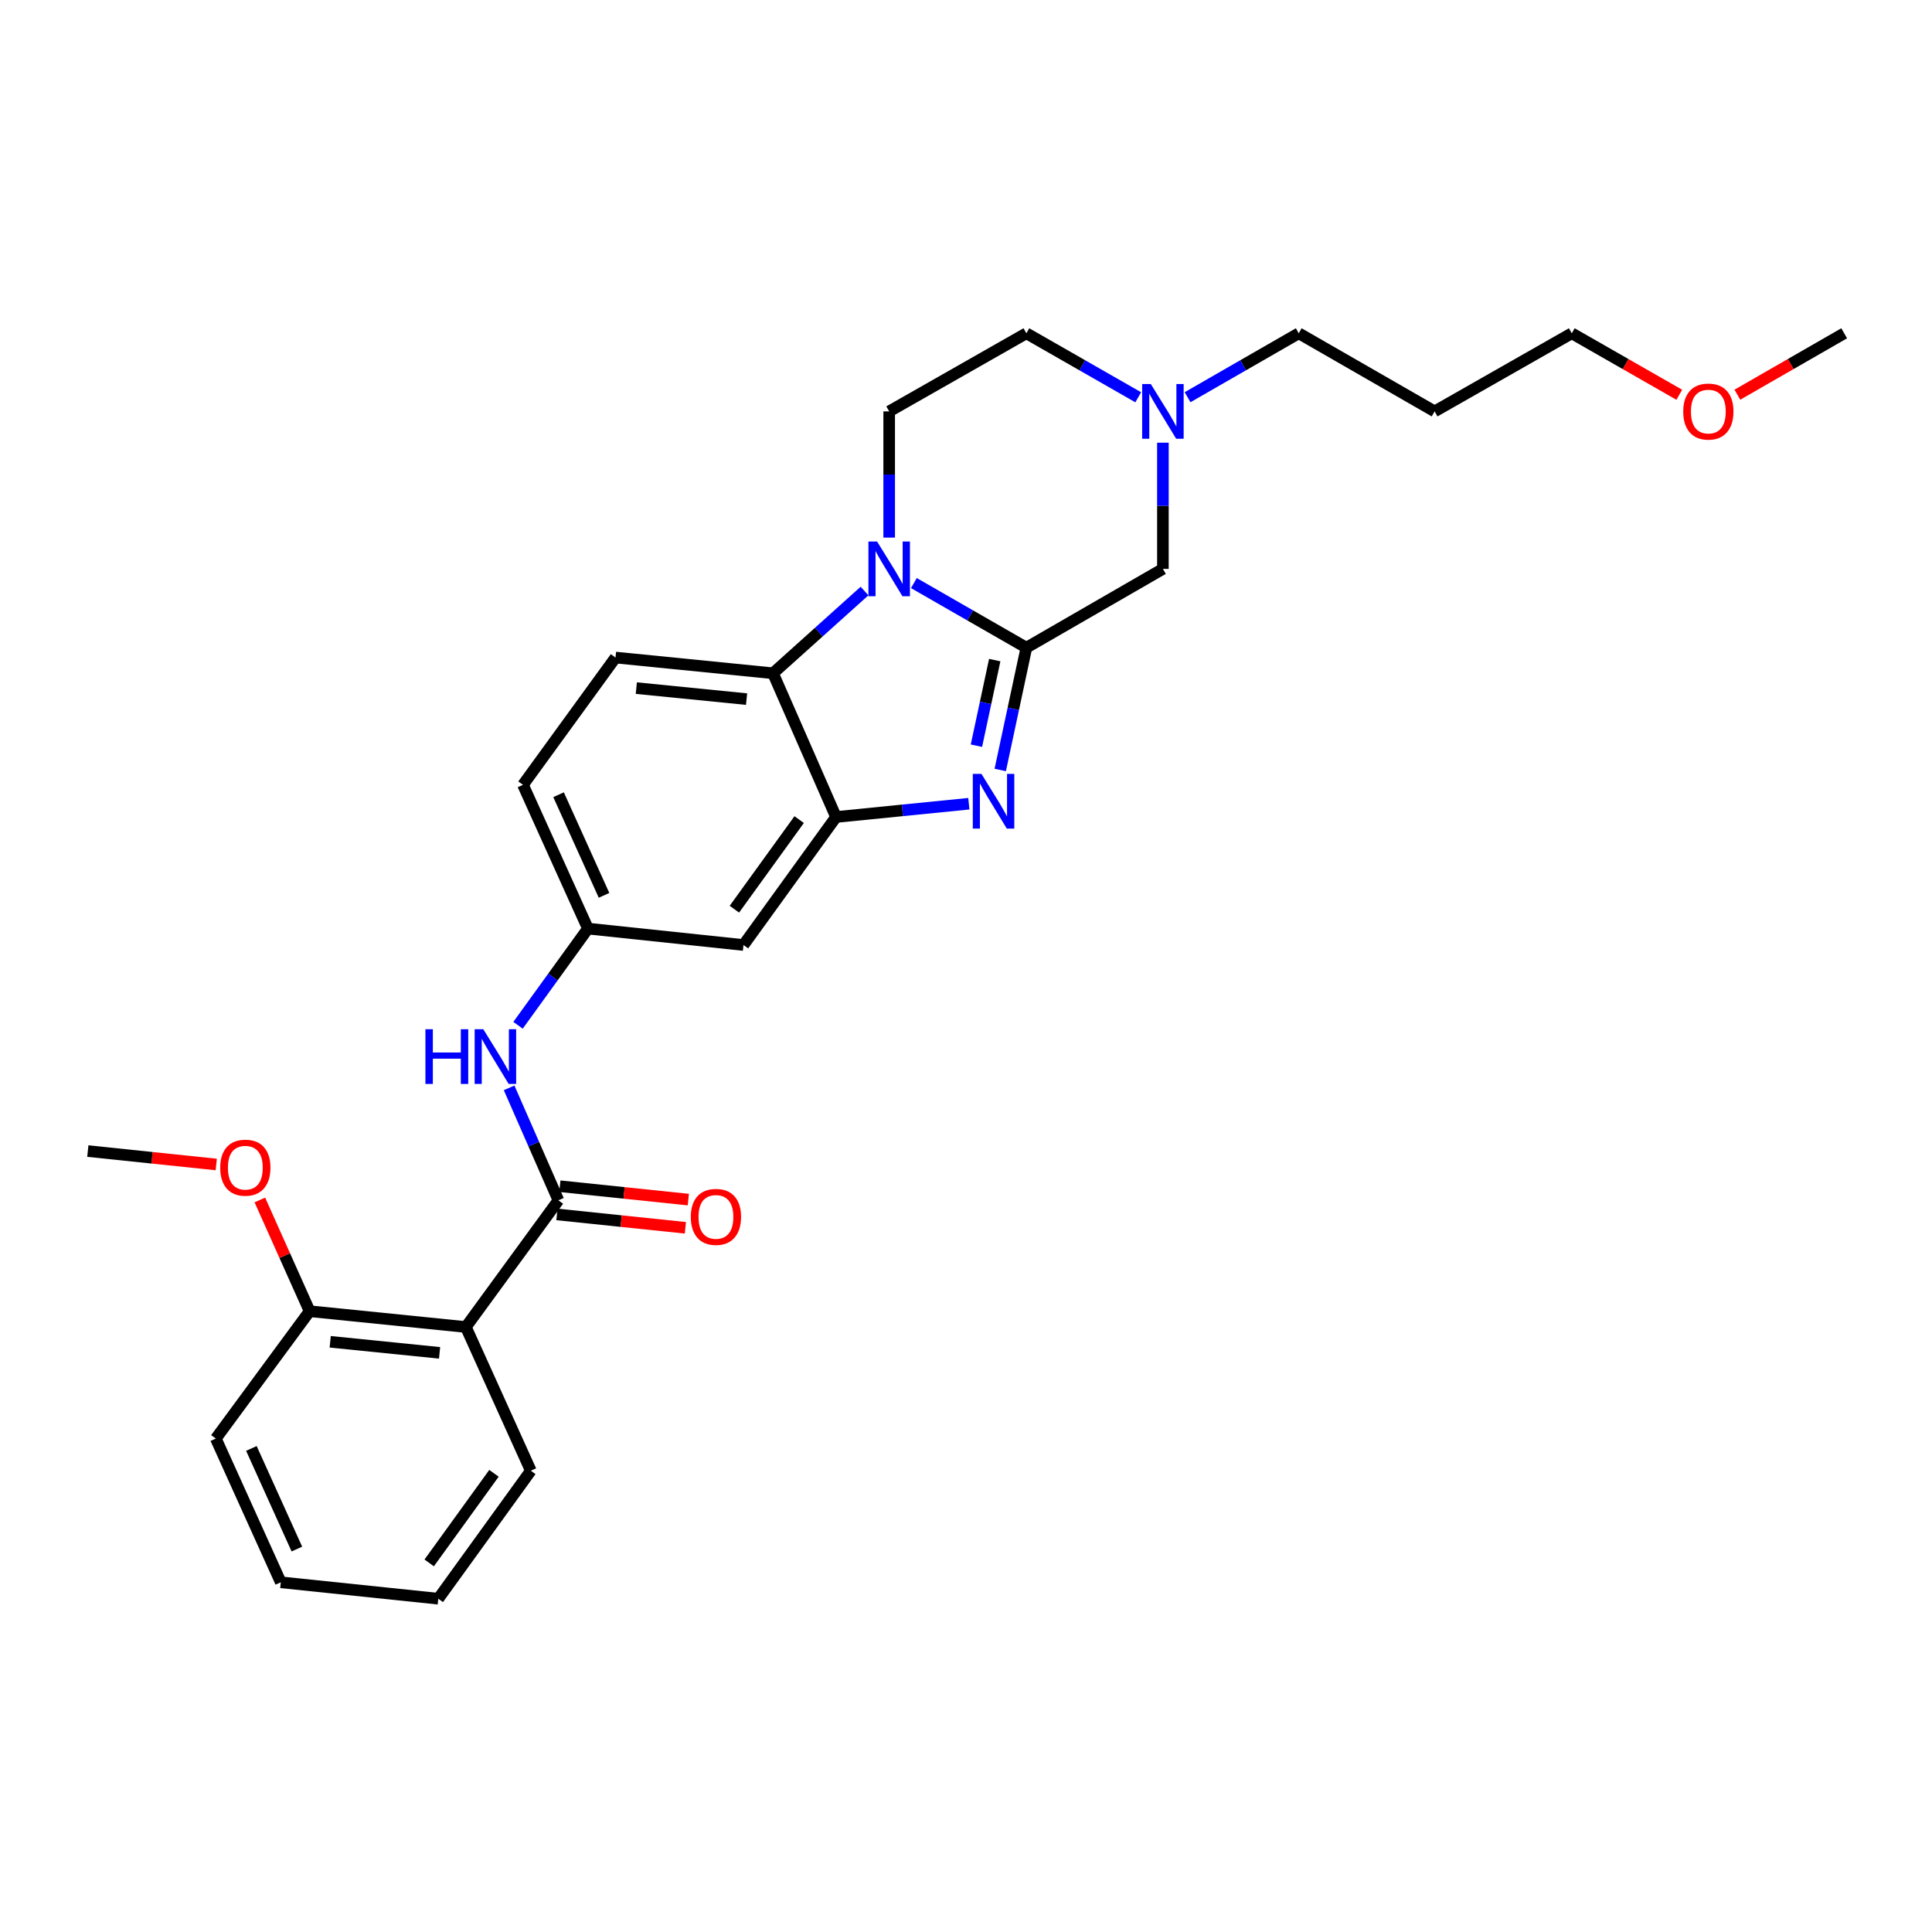 <?xml version='1.0' encoding='iso-8859-1'?>
<svg version='1.1' baseProfile='full'
              xmlns='http://www.w3.org/2000/svg'
                      xmlns:rdkit='http://www.rdkit.org/xml'
                      xmlns:xlink='http://www.w3.org/1999/xlink'
                  xml:space='preserve'
width='1000px' height='1000px' viewBox='0 0 1000 1000'>
<!-- END OF HEADER -->
<rect style='opacity:1.0;fill:#FFFFFF;stroke:none' width='1000' height='1000' x='0' y='0'> </rect>
<path class='bond-0' d='M 531.25,335.239 L 502.138,318.521' style='fill:none;fill-rule:evenodd;stroke:#000000;stroke-width:6px;stroke-linecap:butt;stroke-linejoin:miter;stroke-opacity:1' />
<path class='bond-0' d='M 502.138,318.521 L 473.026,301.802' style='fill:none;fill-rule:evenodd;stroke:#0000FF;stroke-width:6px;stroke-linecap:butt;stroke-linejoin:miter;stroke-opacity:1' />
<path class='bond-1' d='M 531.25,335.239 L 524.485,366.888' style='fill:none;fill-rule:evenodd;stroke:#000000;stroke-width:6px;stroke-linecap:butt;stroke-linejoin:miter;stroke-opacity:1' />
<path class='bond-1' d='M 524.485,366.888 L 517.72,398.537' style='fill:none;fill-rule:evenodd;stroke:#0000FF;stroke-width:6px;stroke-linecap:butt;stroke-linejoin:miter;stroke-opacity:1' />
<path class='bond-1' d='M 514.869,341.666 L 510.134,363.821' style='fill:none;fill-rule:evenodd;stroke:#000000;stroke-width:6px;stroke-linecap:butt;stroke-linejoin:miter;stroke-opacity:1' />
<path class='bond-1' d='M 510.134,363.821 L 505.399,385.975' style='fill:none;fill-rule:evenodd;stroke:#0000FF;stroke-width:6px;stroke-linecap:butt;stroke-linejoin:miter;stroke-opacity:1' />
<path class='bond-8' d='M 531.25,335.239 L 601.919,294.459' style='fill:none;fill-rule:evenodd;stroke:#000000;stroke-width:6px;stroke-linecap:butt;stroke-linejoin:miter;stroke-opacity:1' />
<path class='bond-3' d='M 447.478,305.923 L 423.795,327.201' style='fill:none;fill-rule:evenodd;stroke:#0000FF;stroke-width:6px;stroke-linecap:butt;stroke-linejoin:miter;stroke-opacity:1' />
<path class='bond-3' d='M 423.795,327.201 L 400.111,348.479' style='fill:none;fill-rule:evenodd;stroke:#000000;stroke-width:6px;stroke-linecap:butt;stroke-linejoin:miter;stroke-opacity:1' />
<path class='bond-7' d='M 460.239,278.261 L 460.239,245.6' style='fill:none;fill-rule:evenodd;stroke:#0000FF;stroke-width:6px;stroke-linecap:butt;stroke-linejoin:miter;stroke-opacity:1' />
<path class='bond-7' d='M 460.239,245.6 L 460.239,212.938' style='fill:none;fill-rule:evenodd;stroke:#000000;stroke-width:6px;stroke-linecap:butt;stroke-linejoin:miter;stroke-opacity:1' />
<path class='bond-2' d='M 501.471,416.008 L 467.097,419.445' style='fill:none;fill-rule:evenodd;stroke:#0000FF;stroke-width:6px;stroke-linecap:butt;stroke-linejoin:miter;stroke-opacity:1' />
<path class='bond-2' d='M 467.097,419.445 L 432.723,422.882' style='fill:none;fill-rule:evenodd;stroke:#000000;stroke-width:6px;stroke-linecap:butt;stroke-linejoin:miter;stroke-opacity:1' />
<path class='bond-9' d='M 432.723,422.882 L 384.825,489.132' style='fill:none;fill-rule:evenodd;stroke:#000000;stroke-width:6px;stroke-linecap:butt;stroke-linejoin:miter;stroke-opacity:1' />
<path class='bond-9' d='M 413.646,424.222 L 380.117,470.597' style='fill:none;fill-rule:evenodd;stroke:#000000;stroke-width:6px;stroke-linecap:butt;stroke-linejoin:miter;stroke-opacity:1' />
<path class='bond-28' d='M 432.723,422.882 L 400.111,348.479' style='fill:none;fill-rule:evenodd;stroke:#000000;stroke-width:6px;stroke-linecap:butt;stroke-linejoin:miter;stroke-opacity:1' />
<path class='bond-11' d='M 400.111,348.479 L 318.591,340.343' style='fill:none;fill-rule:evenodd;stroke:#000000;stroke-width:6px;stroke-linecap:butt;stroke-linejoin:miter;stroke-opacity:1' />
<path class='bond-11' d='M 386.426,361.861 L 329.362,356.166' style='fill:none;fill-rule:evenodd;stroke:#000000;stroke-width:6px;stroke-linecap:butt;stroke-linejoin:miter;stroke-opacity:1' />
<path class='bond-4' d='M 289.029,621.282 L 276.272,592.18' style='fill:none;fill-rule:evenodd;stroke:#000000;stroke-width:6px;stroke-linecap:butt;stroke-linejoin:miter;stroke-opacity:1' />
<path class='bond-4' d='M 276.272,592.18 L 263.515,563.078' style='fill:none;fill-rule:evenodd;stroke:#0000FF;stroke-width:6px;stroke-linecap:butt;stroke-linejoin:miter;stroke-opacity:1' />
<path class='bond-5' d='M 289.029,621.282 L 241.131,686.863' style='fill:none;fill-rule:evenodd;stroke:#000000;stroke-width:6px;stroke-linecap:butt;stroke-linejoin:miter;stroke-opacity:1' />
<path class='bond-13' d='M 288.269,628.58 L 321.512,632.043' style='fill:none;fill-rule:evenodd;stroke:#000000;stroke-width:6px;stroke-linecap:butt;stroke-linejoin:miter;stroke-opacity:1' />
<path class='bond-13' d='M 321.512,632.043 L 354.756,635.507' style='fill:none;fill-rule:evenodd;stroke:#FF0000;stroke-width:6px;stroke-linecap:butt;stroke-linejoin:miter;stroke-opacity:1' />
<path class='bond-13' d='M 289.789,613.984 L 323.033,617.447' style='fill:none;fill-rule:evenodd;stroke:#000000;stroke-width:6px;stroke-linecap:butt;stroke-linejoin:miter;stroke-opacity:1' />
<path class='bond-13' d='M 323.033,617.447 L 356.276,620.911' style='fill:none;fill-rule:evenodd;stroke:#FF0000;stroke-width:6px;stroke-linecap:butt;stroke-linejoin:miter;stroke-opacity:1' />
<path class='bond-14' d='M 241.131,686.863 L 160.263,678.678' style='fill:none;fill-rule:evenodd;stroke:#000000;stroke-width:6px;stroke-linecap:butt;stroke-linejoin:miter;stroke-opacity:1' />
<path class='bond-14' d='M 227.523,700.236 L 170.915,694.506' style='fill:none;fill-rule:evenodd;stroke:#000000;stroke-width:6px;stroke-linecap:butt;stroke-linejoin:miter;stroke-opacity:1' />
<path class='bond-17' d='M 241.131,686.863 L 274.753,761.242' style='fill:none;fill-rule:evenodd;stroke:#000000;stroke-width:6px;stroke-linecap:butt;stroke-linejoin:miter;stroke-opacity:1' />
<path class='bond-6' d='M 268.133,530.683 L 286.224,505.66' style='fill:none;fill-rule:evenodd;stroke:#0000FF;stroke-width:6px;stroke-linecap:butt;stroke-linejoin:miter;stroke-opacity:1' />
<path class='bond-6' d='M 286.224,505.66 L 304.315,480.637' style='fill:none;fill-rule:evenodd;stroke:#000000;stroke-width:6px;stroke-linecap:butt;stroke-linejoin:miter;stroke-opacity:1' />
<path class='bond-29' d='M 460.239,212.938 L 531.25,172.508' style='fill:none;fill-rule:evenodd;stroke:#000000;stroke-width:6px;stroke-linecap:butt;stroke-linejoin:miter;stroke-opacity:1' />
<path class='bond-10' d='M 601.919,294.459 L 601.919,261.798' style='fill:none;fill-rule:evenodd;stroke:#000000;stroke-width:6px;stroke-linecap:butt;stroke-linejoin:miter;stroke-opacity:1' />
<path class='bond-10' d='M 601.919,261.798 L 601.919,229.136' style='fill:none;fill-rule:evenodd;stroke:#0000FF;stroke-width:6px;stroke-linecap:butt;stroke-linejoin:miter;stroke-opacity:1' />
<path class='bond-12' d='M 384.825,489.132 L 304.315,480.637' style='fill:none;fill-rule:evenodd;stroke:#000000;stroke-width:6px;stroke-linecap:butt;stroke-linejoin:miter;stroke-opacity:1' />
<path class='bond-15' d='M 589.143,205.63 L 560.197,189.069' style='fill:none;fill-rule:evenodd;stroke:#0000FF;stroke-width:6px;stroke-linecap:butt;stroke-linejoin:miter;stroke-opacity:1' />
<path class='bond-15' d='M 560.197,189.069 L 531.25,172.508' style='fill:none;fill-rule:evenodd;stroke:#000000;stroke-width:6px;stroke-linecap:butt;stroke-linejoin:miter;stroke-opacity:1' />
<path class='bond-19' d='M 614.686,205.597 L 643.458,189.053' style='fill:none;fill-rule:evenodd;stroke:#0000FF;stroke-width:6px;stroke-linecap:butt;stroke-linejoin:miter;stroke-opacity:1' />
<path class='bond-19' d='M 643.458,189.053 L 672.229,172.508' style='fill:none;fill-rule:evenodd;stroke:#000000;stroke-width:6px;stroke-linecap:butt;stroke-linejoin:miter;stroke-opacity:1' />
<path class='bond-16' d='M 318.591,340.343 L 270.693,406.234' style='fill:none;fill-rule:evenodd;stroke:#000000;stroke-width:6px;stroke-linecap:butt;stroke-linejoin:miter;stroke-opacity:1' />
<path class='bond-30' d='M 304.315,480.637 L 270.693,406.234' style='fill:none;fill-rule:evenodd;stroke:#000000;stroke-width:6px;stroke-linecap:butt;stroke-linejoin:miter;stroke-opacity:1' />
<path class='bond-30' d='M 312.645,463.433 L 289.11,411.351' style='fill:none;fill-rule:evenodd;stroke:#000000;stroke-width:6px;stroke-linecap:butt;stroke-linejoin:miter;stroke-opacity:1' />
<path class='bond-18' d='M 160.263,678.678 L 147.381,649.891' style='fill:none;fill-rule:evenodd;stroke:#000000;stroke-width:6px;stroke-linecap:butt;stroke-linejoin:miter;stroke-opacity:1' />
<path class='bond-18' d='M 147.381,649.891 L 134.499,621.104' style='fill:none;fill-rule:evenodd;stroke:#FF0000;stroke-width:6px;stroke-linecap:butt;stroke-linejoin:miter;stroke-opacity:1' />
<path class='bond-22' d='M 160.263,678.678 L 111.705,744.593' style='fill:none;fill-rule:evenodd;stroke:#000000;stroke-width:6px;stroke-linecap:butt;stroke-linejoin:miter;stroke-opacity:1' />
<path class='bond-26' d='M 274.753,761.242 L 226.855,827.492' style='fill:none;fill-rule:evenodd;stroke:#000000;stroke-width:6px;stroke-linecap:butt;stroke-linejoin:miter;stroke-opacity:1' />
<path class='bond-26' d='M 255.676,762.581 L 222.148,808.956' style='fill:none;fill-rule:evenodd;stroke:#000000;stroke-width:6px;stroke-linecap:butt;stroke-linejoin:miter;stroke-opacity:1' />
<path class='bond-24' d='M 111.934,602.736 L 78.694,599.266' style='fill:none;fill-rule:evenodd;stroke:#FF0000;stroke-width:6px;stroke-linecap:butt;stroke-linejoin:miter;stroke-opacity:1' />
<path class='bond-24' d='M 78.694,599.266 L 45.455,595.796' style='fill:none;fill-rule:evenodd;stroke:#000000;stroke-width:6px;stroke-linecap:butt;stroke-linejoin:miter;stroke-opacity:1' />
<path class='bond-20' d='M 672.229,172.508 L 742.555,212.938' style='fill:none;fill-rule:evenodd;stroke:#000000;stroke-width:6px;stroke-linecap:butt;stroke-linejoin:miter;stroke-opacity:1' />
<path class='bond-23' d='M 742.555,212.938 L 813.55,172.508' style='fill:none;fill-rule:evenodd;stroke:#000000;stroke-width:6px;stroke-linecap:butt;stroke-linejoin:miter;stroke-opacity:1' />
<path class='bond-21' d='M 869.2,204.338 L 841.375,188.423' style='fill:none;fill-rule:evenodd;stroke:#FF0000;stroke-width:6px;stroke-linecap:butt;stroke-linejoin:miter;stroke-opacity:1' />
<path class='bond-21' d='M 841.375,188.423 L 813.55,172.508' style='fill:none;fill-rule:evenodd;stroke:#000000;stroke-width:6px;stroke-linecap:butt;stroke-linejoin:miter;stroke-opacity:1' />
<path class='bond-25' d='M 899.263,204.297 L 926.904,188.403' style='fill:none;fill-rule:evenodd;stroke:#FF0000;stroke-width:6px;stroke-linecap:butt;stroke-linejoin:miter;stroke-opacity:1' />
<path class='bond-25' d='M 926.904,188.403 L 954.545,172.508' style='fill:none;fill-rule:evenodd;stroke:#000000;stroke-width:6px;stroke-linecap:butt;stroke-linejoin:miter;stroke-opacity:1' />
<path class='bond-31' d='M 111.705,744.593 L 145.335,818.996' style='fill:none;fill-rule:evenodd;stroke:#000000;stroke-width:6px;stroke-linecap:butt;stroke-linejoin:miter;stroke-opacity:1' />
<path class='bond-31' d='M 130.122,749.709 L 153.663,801.791' style='fill:none;fill-rule:evenodd;stroke:#000000;stroke-width:6px;stroke-linecap:butt;stroke-linejoin:miter;stroke-opacity:1' />
<path class='bond-27' d='M 226.855,827.492 L 145.335,818.996' style='fill:none;fill-rule:evenodd;stroke:#000000;stroke-width:6px;stroke-linecap:butt;stroke-linejoin:miter;stroke-opacity:1' />
<path  class='atom-1' d='M 453.979 280.299
L 463.259 295.299
Q 464.179 296.779, 465.659 299.459
Q 467.139 302.139, 467.219 302.299
L 467.219 280.299
L 470.979 280.299
L 470.979 308.619
L 467.099 308.619
L 457.139 292.219
Q 455.979 290.299, 454.739 288.099
Q 453.539 285.899, 453.179 285.219
L 453.179 308.619
L 449.499 308.619
L 449.499 280.299
L 453.979 280.299
' fill='#0000FF'/>
<path  class='atom-2' d='M 507.999 400.569
L 517.279 415.569
Q 518.199 417.049, 519.679 419.729
Q 521.159 422.409, 521.239 422.569
L 521.239 400.569
L 524.999 400.569
L 524.999 428.889
L 521.119 428.889
L 511.159 412.489
Q 509.999 410.569, 508.759 408.369
Q 507.559 406.169, 507.199 405.489
L 507.199 428.889
L 503.519 428.889
L 503.519 400.569
L 507.999 400.569
' fill='#0000FF'/>
<path  class='atom-7' d='M 220.198 532.727
L 224.038 532.727
L 224.038 544.767
L 238.518 544.767
L 238.518 532.727
L 242.358 532.727
L 242.358 561.047
L 238.518 561.047
L 238.518 547.967
L 224.038 547.967
L 224.038 561.047
L 220.198 561.047
L 220.198 532.727
' fill='#0000FF'/>
<path  class='atom-7' d='M 250.158 532.727
L 259.438 547.727
Q 260.358 549.207, 261.838 551.887
Q 263.318 554.567, 263.398 554.727
L 263.398 532.727
L 267.158 532.727
L 267.158 561.047
L 263.278 561.047
L 253.318 544.647
Q 252.158 542.727, 250.918 540.527
Q 249.718 538.327, 249.358 537.647
L 249.358 561.047
L 245.678 561.047
L 245.678 532.727
L 250.158 532.727
' fill='#0000FF'/>
<path  class='atom-11' d='M 595.659 198.778
L 604.939 213.778
Q 605.859 215.258, 607.339 217.938
Q 608.819 220.618, 608.899 220.778
L 608.899 198.778
L 612.659 198.778
L 612.659 227.098
L 608.779 227.098
L 598.819 210.698
Q 597.659 208.778, 596.419 206.578
Q 595.219 204.378, 594.859 203.698
L 594.859 227.098
L 591.179 227.098
L 591.179 198.778
L 595.659 198.778
' fill='#0000FF'/>
<path  class='atom-14' d='M 357.565 629.857
Q 357.565 623.057, 360.925 619.257
Q 364.285 615.457, 370.565 615.457
Q 376.845 615.457, 380.205 619.257
Q 383.565 623.057, 383.565 629.857
Q 383.565 636.737, 380.165 640.657
Q 376.765 644.537, 370.565 644.537
Q 364.325 644.537, 360.925 640.657
Q 357.565 636.777, 357.565 629.857
M 370.565 641.337
Q 374.885 641.337, 377.205 638.457
Q 379.565 635.537, 379.565 629.857
Q 379.565 624.297, 377.205 621.497
Q 374.885 618.657, 370.565 618.657
Q 366.245 618.657, 363.885 621.457
Q 361.565 624.257, 361.565 629.857
Q 361.565 635.577, 363.885 638.457
Q 366.245 641.337, 370.565 641.337
' fill='#FF0000'/>
<path  class='atom-19' d='M 113.983 604.387
Q 113.983 597.587, 117.343 593.787
Q 120.703 589.987, 126.983 589.987
Q 133.263 589.987, 136.623 593.787
Q 139.983 597.587, 139.983 604.387
Q 139.983 611.267, 136.583 615.187
Q 133.183 619.067, 126.983 619.067
Q 120.743 619.067, 117.343 615.187
Q 113.983 611.307, 113.983 604.387
M 126.983 615.867
Q 131.303 615.867, 133.623 612.987
Q 135.983 610.067, 135.983 604.387
Q 135.983 598.827, 133.623 596.027
Q 131.303 593.187, 126.983 593.187
Q 122.663 593.187, 120.303 595.987
Q 117.983 598.787, 117.983 604.387
Q 117.983 610.107, 120.303 612.987
Q 122.663 615.867, 126.983 615.867
' fill='#FF0000'/>
<path  class='atom-22' d='M 871.235 213.018
Q 871.235 206.218, 874.595 202.418
Q 877.955 198.618, 884.235 198.618
Q 890.515 198.618, 893.875 202.418
Q 897.235 206.218, 897.235 213.018
Q 897.235 219.898, 893.835 223.818
Q 890.435 227.698, 884.235 227.698
Q 877.995 227.698, 874.595 223.818
Q 871.235 219.938, 871.235 213.018
M 884.235 224.498
Q 888.555 224.498, 890.875 221.618
Q 893.235 218.698, 893.235 213.018
Q 893.235 207.458, 890.875 204.658
Q 888.555 201.818, 884.235 201.818
Q 879.915 201.818, 877.555 204.618
Q 875.235 207.418, 875.235 213.018
Q 875.235 218.738, 877.555 221.618
Q 879.915 224.498, 884.235 224.498
' fill='#FF0000'/>
</svg>
